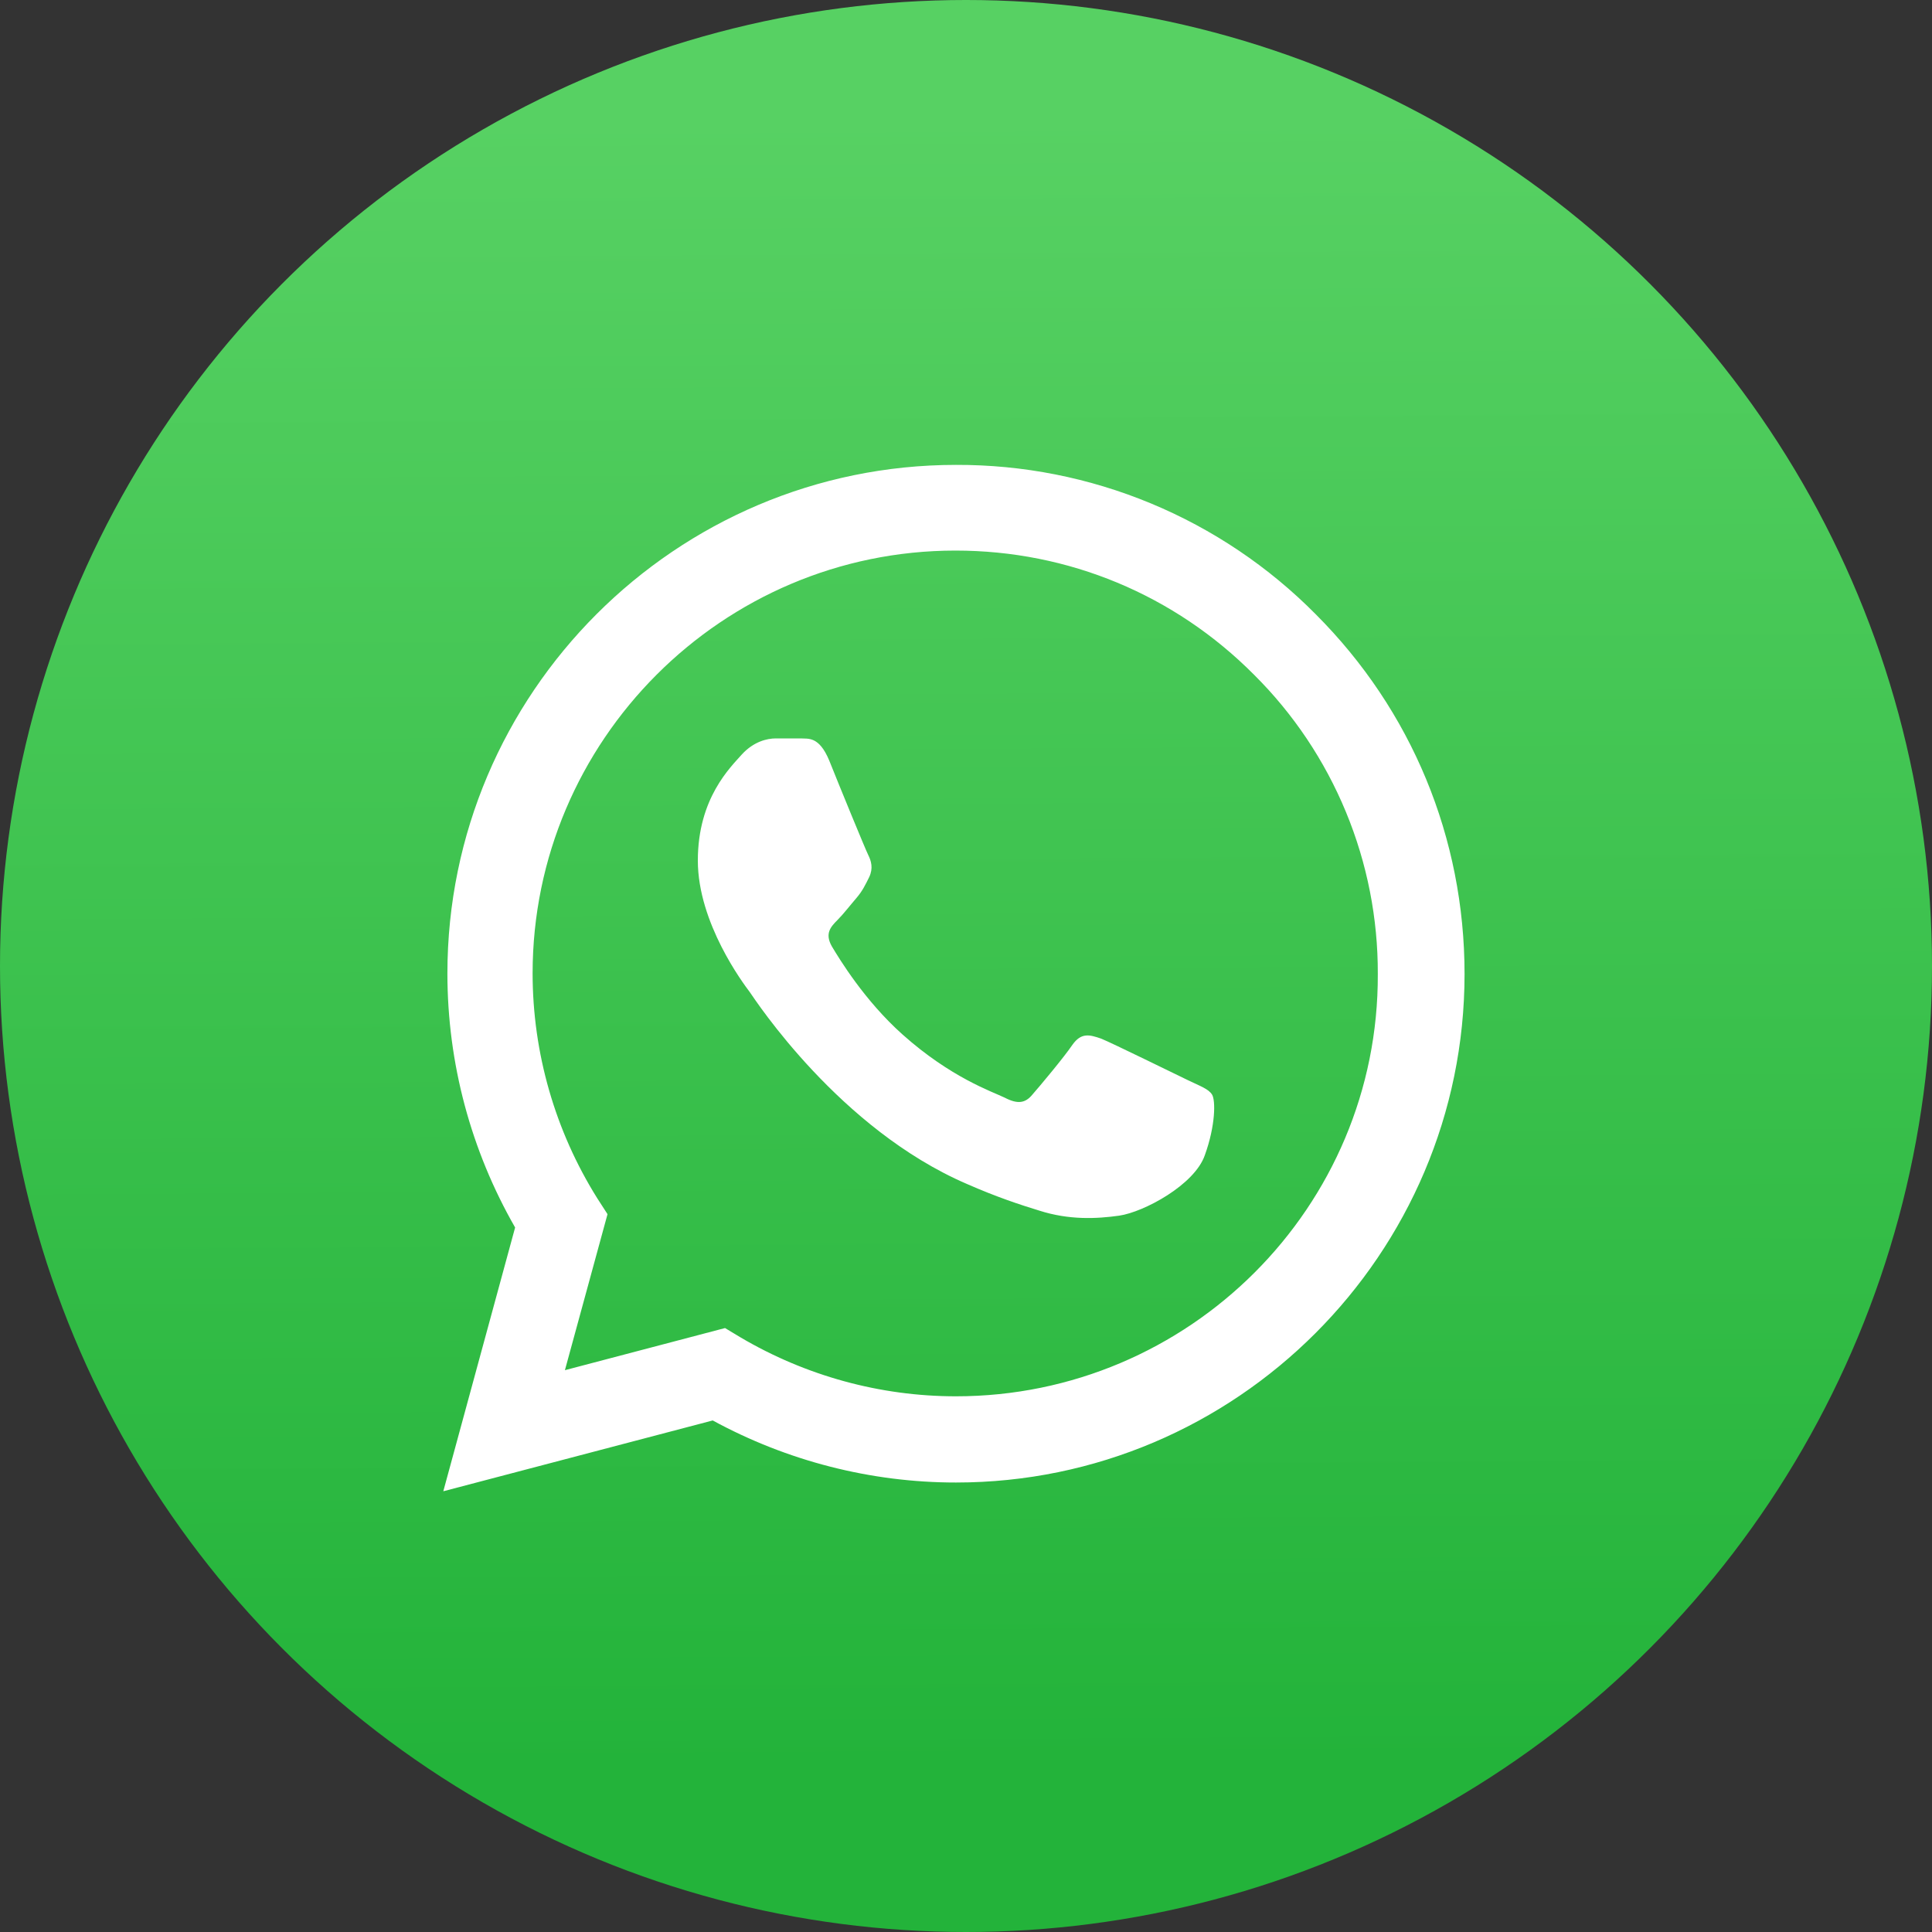 <svg width="40" height="40" viewBox="0 0 40 40" fill="none" xmlns="http://www.w3.org/2000/svg">
<rect x="0" y="0" width="40" height="40" fill="#333333" stroke="none"/>
<circle cx="20" cy="20" r="20" fill="url(#paint0_linear_678_6060)"/>
<path d="M27.24 12.717C26.266 11.733 25.106 10.953 23.827 10.422C22.548 9.891 21.177 9.62 19.792 9.625C13.991 9.625 9.263 14.353 9.263 20.154C9.263 22.014 9.751 23.82 10.665 25.414L9.178 30.875L14.756 29.409C16.297 30.248 18.028 30.694 19.792 30.694C25.593 30.694 30.322 25.966 30.322 20.165C30.322 17.349 29.227 14.704 27.24 12.717ZM19.792 28.909C18.22 28.909 16.679 28.484 15.33 27.688L15.011 27.496L11.696 28.368L12.578 25.138L12.365 24.808C11.492 23.413 11.028 21.8 11.027 20.154C11.027 15.331 14.958 11.399 19.782 11.399C22.119 11.399 24.318 12.313 25.965 13.971C26.781 14.782 27.427 15.748 27.866 16.811C28.306 17.875 28.53 19.015 28.526 20.165C28.547 24.989 24.616 28.909 19.792 28.909ZM24.595 22.364C24.329 22.237 23.033 21.599 22.799 21.504C22.555 21.419 22.385 21.376 22.204 21.631C22.023 21.897 21.524 22.492 21.375 22.662C21.227 22.843 21.067 22.864 20.802 22.726C20.536 22.598 19.686 22.311 18.687 21.419C17.901 20.718 17.38 19.857 17.221 19.591C17.072 19.326 17.2 19.188 17.338 19.049C17.455 18.933 17.603 18.741 17.731 18.593C17.858 18.444 17.912 18.327 17.997 18.157C18.081 17.976 18.039 17.828 17.975 17.7C17.912 17.573 17.38 16.276 17.168 15.745C16.955 15.235 16.732 15.299 16.573 15.288H16.063C15.882 15.288 15.606 15.352 15.361 15.618C15.128 15.883 14.448 16.521 14.448 17.817C14.448 19.113 15.393 20.367 15.521 20.537C15.648 20.718 17.38 23.374 20.015 24.511C20.642 24.787 21.131 24.946 21.513 25.063C22.14 25.265 22.714 25.233 23.171 25.169C23.681 25.095 24.733 24.532 24.945 23.916C25.168 23.299 25.168 22.779 25.094 22.662C25.02 22.545 24.86 22.492 24.595 22.364Z" fill="white"/>
<defs>
<linearGradient id="paint0_linear_678_6060" x1="19.593" y1="2.4" x2="19.796" y2="36.583" gradientUnits="userSpaceOnUse">
<stop stop-color="#57D163"/>
<stop offset="1" stop-color="#23B33A"/>
</linearGradient>
</defs>
</svg>
